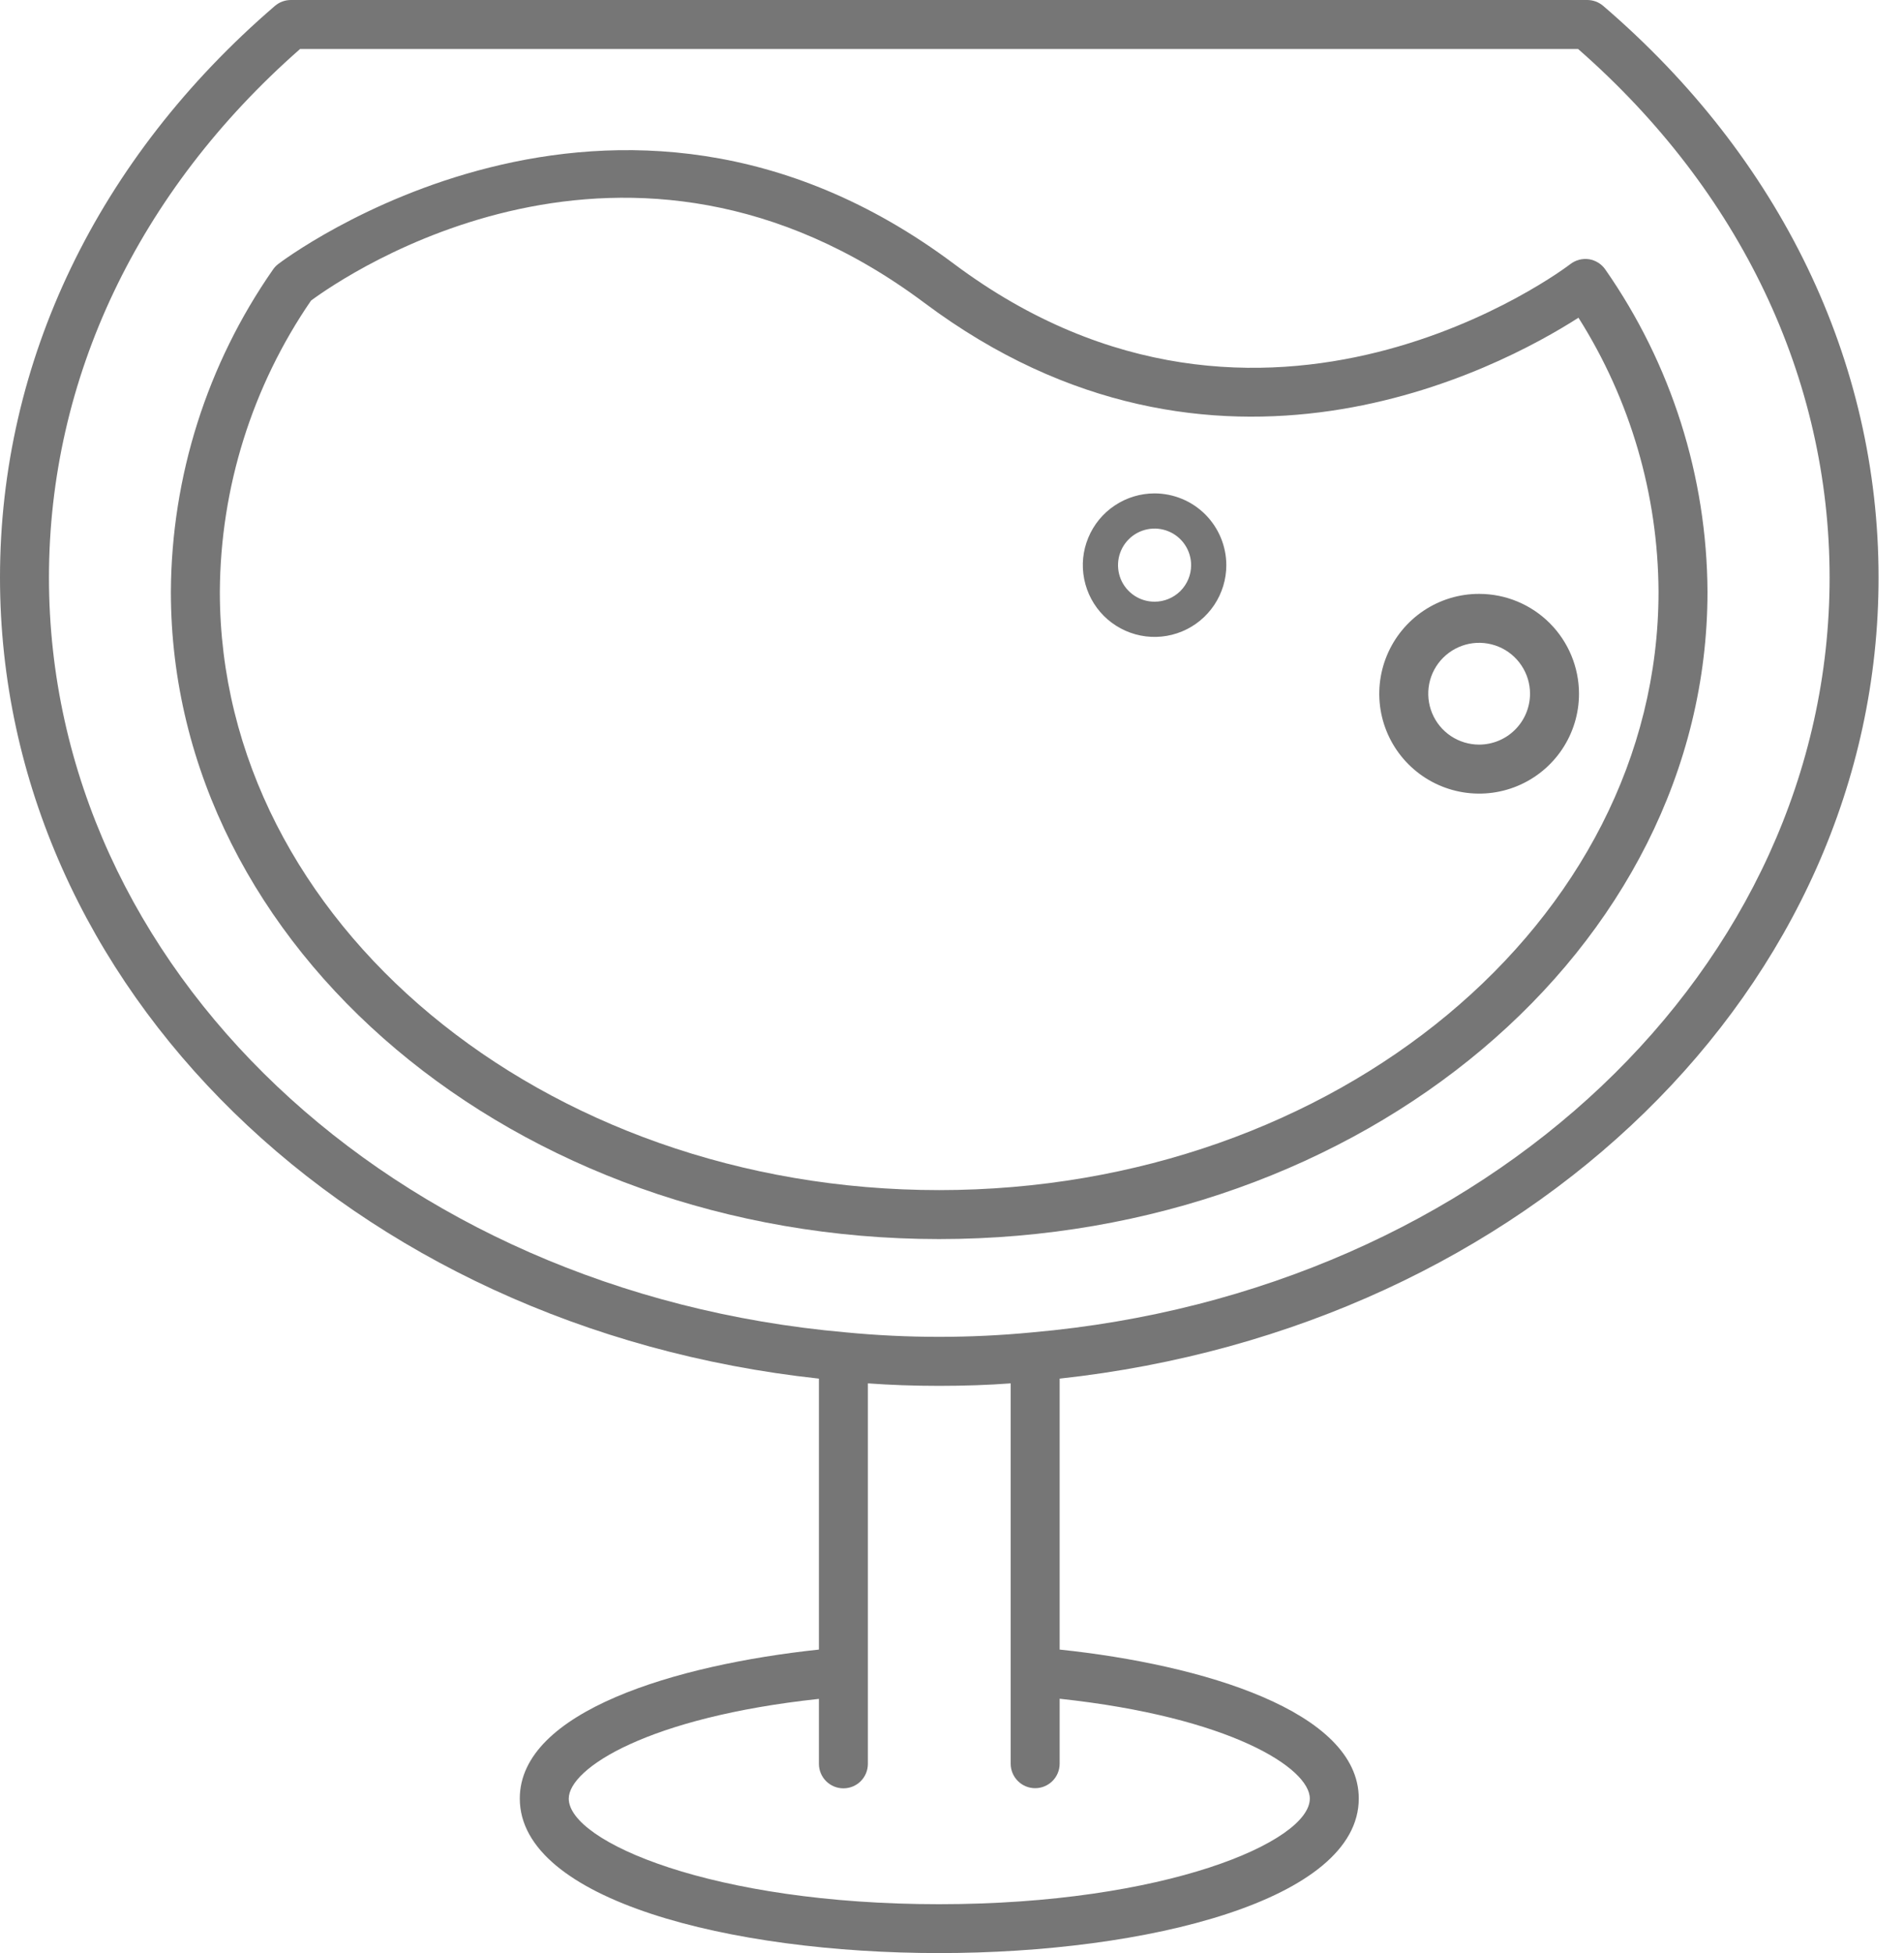 <svg xmlns="http://www.w3.org/2000/svg" fill="none" viewBox="0 0 39 40" height="40" width="39">
<path fill="#767676" d="M32.839 0.121C32.748 0.043 32.632 1.10636e-05 32.512 2.0738e-07H5.958C5.838 -0 5.722 0.043 5.631 0.121C2 3.243 0 7.401 0 11.828C0 20.211 7.184 27.195 16.774 28.235V33.784C13.849 34.095 10.647 35.048 10.647 36.835C10.647 38.913 14.967 40 19.235 40C23.503 40 27.832 38.913 27.832 36.835C27.832 35.047 24.63 34.092 21.705 33.784V28.235C31.299 27.19 38.479 20.21 38.479 11.828C38.479 7.397 36.476 3.24 32.839 0.121ZM26.829 36.837C26.829 37.719 23.869 38.999 19.235 38.999C14.601 38.999 11.65 37.719 11.65 36.837C11.65 36.214 13.282 35.169 16.774 34.794V36.124C16.774 36.257 16.827 36.385 16.921 36.479C17.015 36.573 17.143 36.626 17.276 36.626C17.409 36.626 17.537 36.573 17.631 36.479C17.725 36.385 17.777 36.257 17.777 36.124V28.332C18.229 28.365 18.711 28.383 19.235 28.383C19.759 28.383 20.249 28.366 20.702 28.332V36.122C20.702 36.255 20.755 36.382 20.849 36.476C20.943 36.57 21.07 36.623 21.203 36.623C21.336 36.623 21.464 36.57 21.558 36.476C21.652 36.382 21.705 36.255 21.705 36.122V34.791C25.197 35.166 26.829 36.211 26.829 36.835V36.837ZM21.15 27.287C19.876 27.41 18.594 27.41 17.32 27.287C8.018 26.465 1.003 19.819 1.003 11.829C1.003 7.755 2.828 3.918 6.146 1.004H32.325C35.648 3.913 37.476 7.753 37.476 11.829C37.476 19.818 30.461 26.464 21.15 27.287Z"></path>
<path fill="#767676" d="M32.549 5.309C32.481 5.299 32.412 5.303 32.346 5.32C32.28 5.338 32.218 5.368 32.164 5.41C32.103 5.46 25.908 10.166 19.54 5.404C12.568 0.187 5.763 5.357 5.696 5.41C5.656 5.441 5.62 5.479 5.591 5.522C4.241 7.458 3.512 9.759 3.5 12.12C3.5 19.43 10.559 25.377 19.235 25.377C27.911 25.377 34.975 19.43 34.975 12.12C34.964 9.759 34.234 7.457 32.883 5.521C32.845 5.465 32.795 5.417 32.738 5.381C32.68 5.344 32.616 5.32 32.549 5.309ZM19.235 24.374C11.112 24.374 4.503 18.877 4.503 12.12C4.514 9.99 5.165 7.912 6.371 6.156C7.062 5.646 12.851 1.653 18.939 6.206C24.885 10.652 30.705 7.55 32.332 6.507C33.395 8.187 33.963 10.132 33.972 12.12C33.972 18.877 27.361 24.374 19.235 24.374Z"></path>
<path fill="#767676" d="M23.65 10.105C23.359 10.105 23.075 10.191 22.833 10.353C22.591 10.514 22.403 10.744 22.292 11.012C22.18 11.281 22.151 11.576 22.208 11.861C22.265 12.146 22.404 12.408 22.61 12.614C22.816 12.819 23.077 12.959 23.362 13.016C23.647 13.073 23.943 13.044 24.212 12.932C24.48 12.821 24.709 12.633 24.871 12.391C25.032 12.15 25.119 11.866 25.119 11.575C25.118 11.185 24.963 10.812 24.688 10.536C24.413 10.261 24.039 10.106 23.65 10.105ZM23.65 12.323C23.501 12.323 23.357 12.28 23.233 12.197C23.11 12.115 23.014 11.998 22.957 11.861C22.901 11.724 22.886 11.574 22.915 11.428C22.944 11.283 23.015 11.15 23.12 11.045C23.224 10.94 23.358 10.869 23.503 10.84C23.648 10.811 23.799 10.826 23.936 10.883C24.073 10.939 24.19 11.036 24.272 11.159C24.354 11.282 24.398 11.427 24.398 11.575C24.398 11.773 24.319 11.963 24.179 12.104C24.038 12.244 23.848 12.323 23.65 12.323Z"></path>
<path fill="#767676" d="M30.298 12.163C29.893 12.162 29.498 12.282 29.161 12.507C28.825 12.732 28.563 13.051 28.408 13.425C28.253 13.799 28.212 14.21 28.291 14.607C28.37 15.004 28.565 15.368 28.851 15.654C29.137 15.94 29.501 16.135 29.898 16.214C30.295 16.293 30.706 16.253 31.08 16.098C31.454 15.943 31.773 15.681 31.998 15.345C32.223 15.008 32.343 14.613 32.343 14.208C32.342 13.666 32.127 13.146 31.743 12.762C31.36 12.379 30.84 12.163 30.298 12.163ZM30.298 15.25C30.092 15.25 29.89 15.189 29.719 15.075C29.547 14.96 29.413 14.797 29.335 14.607C29.256 14.416 29.235 14.207 29.275 14.004C29.315 13.802 29.415 13.616 29.56 13.471C29.706 13.325 29.892 13.226 30.094 13.185C30.297 13.145 30.506 13.166 30.697 13.245C30.887 13.324 31.05 13.457 31.164 13.629C31.279 13.8 31.34 14.002 31.34 14.208C31.339 14.484 31.23 14.749 31.034 14.944C30.839 15.14 30.574 15.249 30.298 15.25Z"></path>
</svg>
